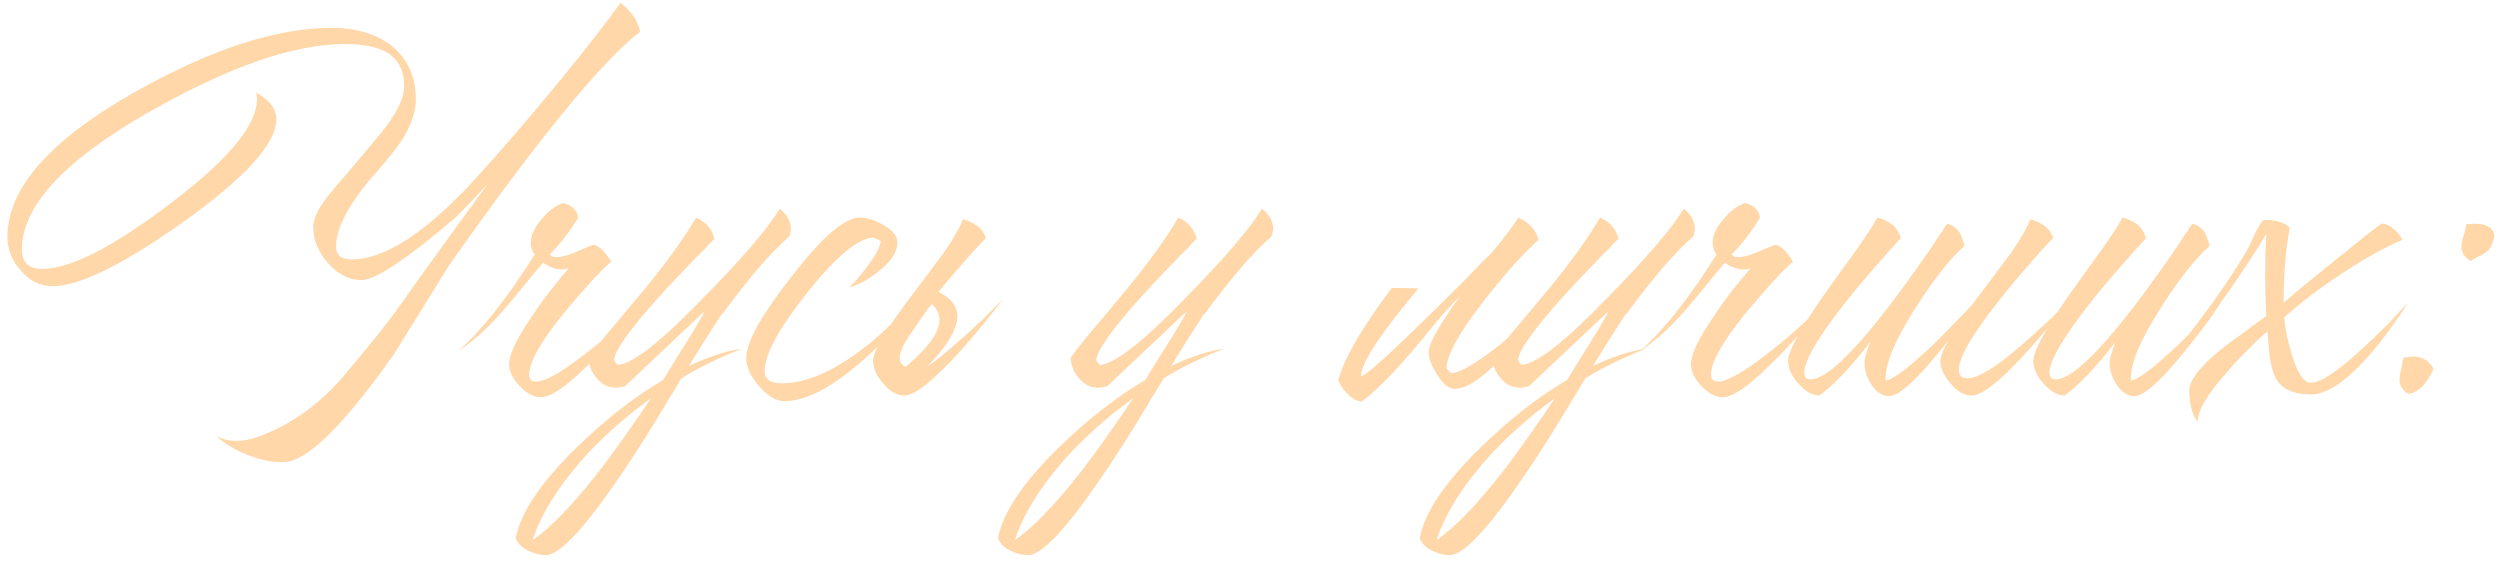 <?xml version="1.0" encoding="UTF-8"?> <svg xmlns="http://www.w3.org/2000/svg" width="280" height="63" viewBox="0 0 280 63" fill="none"> <path d="M44.636 34.429C46.345 32.013 48.199 29.43 50.198 26.68C51.156 25.347 52.115 24.035 53.073 22.743C53.406 22.243 53.739 21.785 54.073 21.368C54.323 20.993 54.552 20.681 54.76 20.431C54.385 20.848 53.906 21.368 53.323 21.993C52.615 22.743 51.844 23.535 51.011 24.368C45.553 29.034 42.053 31.367 40.512 31.367C39.096 31.367 37.825 30.721 36.7 29.43C35.617 28.18 35.075 26.826 35.075 25.368C35.075 24.326 35.908 22.847 37.575 20.931C39.241 19.014 40.929 17.015 42.637 14.932C44.386 12.807 45.261 11.036 45.261 9.62C45.261 7.828 44.574 6.558 43.199 5.808C42.116 5.225 40.595 4.933 38.637 4.933C32.971 4.933 25.722 7.433 16.89 12.432C7.267 17.89 2.455 23.056 2.455 27.93C2.455 29.388 3.205 30.117 4.704 30.117C7.912 30.117 12.807 27.597 19.39 22.556C26.222 17.348 29.326 13.286 28.701 10.37C30.201 11.203 30.951 12.203 30.951 13.369C30.951 16.077 27.472 19.91 20.515 24.868C13.766 29.659 8.891 32.054 5.892 32.054C4.517 32.054 3.33 31.471 2.33 30.305C1.33 29.18 0.83 27.93 0.83 26.555C0.83 21.139 5.517 15.765 14.89 10.432C23.473 5.558 30.888 3.121 37.138 3.121C39.846 3.121 42.053 3.767 43.762 5.058C45.636 6.516 46.574 8.558 46.574 11.182C46.574 12.349 46.157 13.682 45.324 15.182C44.741 16.223 43.407 17.91 41.324 20.243C38.866 23.243 37.637 25.701 37.637 27.617C37.637 28.576 38.221 29.055 39.387 29.055C42.97 29.055 47.407 26.243 52.698 20.618C55.989 17.035 59.385 13.099 62.884 8.807C65.717 5.35 67.925 2.517 69.508 0.309C70.758 1.308 71.487 2.392 71.695 3.558C67.363 6.891 60.239 15.598 50.323 29.68L44.074 39.741C39.158 46.698 35.409 50.635 32.826 51.552C31.742 51.927 30.243 51.802 28.326 51.177C26.576 50.552 25.222 49.781 24.264 48.865C25.597 49.531 27.139 49.552 28.889 48.927C32.596 47.594 35.867 45.24 38.7 41.865C41.574 38.449 43.553 35.971 44.636 34.429ZM64.765 24.368C63.806 25.951 62.744 27.326 61.578 28.492C61.703 28.701 61.953 28.805 62.328 28.805C62.911 28.805 63.723 28.576 64.765 28.117C65.806 27.659 66.348 27.43 66.389 27.43C66.764 27.43 67.16 27.659 67.577 28.117C67.743 28.284 67.91 28.492 68.077 28.742C68.202 28.909 68.327 29.096 68.452 29.305C67.827 29.846 67.035 30.638 66.077 31.679C64.994 32.888 63.973 34.075 63.015 35.241C60.515 38.366 59.265 40.595 59.265 41.928C59.265 42.47 59.515 42.74 60.015 42.74C61.14 42.74 63.202 41.532 66.202 39.116C67.285 38.283 68.41 37.325 69.576 36.241C70.493 35.408 71.243 34.7 71.826 34.117C71.368 34.742 70.722 35.554 69.889 36.554C68.806 37.845 67.743 39.012 66.702 40.053C63.827 43.011 61.786 44.49 60.578 44.49C59.786 44.49 58.995 44.074 58.203 43.24C57.411 42.407 57.016 41.595 57.016 40.803C57.016 39.678 57.911 37.824 59.703 35.241C60.328 34.283 61.057 33.283 61.89 32.242C62.223 31.825 62.557 31.409 62.89 30.992C63.181 30.659 63.452 30.346 63.702 30.055C63.369 30.138 63.119 30.18 62.952 30.18C62.244 30.18 61.536 29.93 60.828 29.43L59.703 30.742L58.64 32.054C57.682 33.221 56.932 34.117 56.391 34.742C54.599 36.783 52.912 38.303 51.329 39.303C53.954 37.012 56.807 33.408 59.89 28.492C59.599 28.159 59.453 27.701 59.453 27.117C59.453 26.326 59.87 25.451 60.703 24.493C61.494 23.576 62.286 22.993 63.077 22.743C63.494 22.826 63.869 23.014 64.202 23.305C64.535 23.639 64.723 23.993 64.765 24.368ZM65.086 51.614C62.42 54.656 60.607 57.613 59.649 60.488C61.607 59.155 64.003 56.697 66.836 53.114C67.877 51.781 68.981 50.281 70.148 48.615C70.981 47.448 71.897 46.115 72.897 44.615C69.939 46.74 67.336 49.073 65.086 51.614ZM78.772 35.179H78.709L78.959 34.804L70.023 43.24L69.523 43.365L69.023 43.428C68.148 43.428 67.419 43.074 66.836 42.365C66.252 41.699 65.94 40.928 65.898 40.053C66.69 38.97 67.731 37.679 69.023 36.179L72.21 32.367C74.71 29.326 76.626 26.659 77.959 24.368C79.084 24.868 79.771 25.659 80.021 26.743C79.855 26.909 79.688 27.076 79.521 27.242C79.313 27.451 79.126 27.659 78.959 27.867C78.417 28.367 77.897 28.888 77.397 29.43C75.98 30.888 74.73 32.221 73.647 33.429C70.439 37.012 68.814 39.324 68.773 40.366L69.148 40.866C70.773 40.824 74.001 38.303 78.834 33.304C83.208 28.846 86.041 25.534 87.333 23.368C88.166 24.035 88.583 24.805 88.583 25.68L88.52 26.055L88.395 26.493C86.437 28.159 83.938 31.055 80.896 35.179H80.834C79.667 36.97 78.438 38.908 77.147 40.991C79.355 39.949 81.334 39.303 83.083 39.053C80.376 40.137 78.126 41.241 76.334 42.365C76.168 42.615 75.814 43.199 75.272 44.115C74.939 44.615 74.689 45.032 74.522 45.365C74.189 45.865 73.897 46.344 73.647 46.802C72.064 49.385 70.627 51.614 69.335 53.489C65.377 59.28 62.649 62.175 61.149 62.175C60.482 62.175 59.816 62.009 59.149 61.675C58.399 61.3 57.941 60.821 57.774 60.238C58.316 57.405 60.566 54.051 64.523 50.177C67.815 46.969 71.064 44.428 74.272 42.553L75.959 39.803L77.647 37.116C78.022 36.45 78.397 35.804 78.772 35.179ZM96.263 24.368C97.097 24.368 97.971 24.639 98.888 25.18C99.971 25.764 100.513 26.43 100.513 27.18C100.513 28.18 99.846 29.221 98.513 30.305C97.347 31.263 96.222 31.888 95.138 32.179C95.43 31.888 95.743 31.554 96.076 31.18C96.492 30.68 96.867 30.2 97.201 29.742C98.117 28.534 98.596 27.617 98.638 26.992L97.826 26.618C96.118 26.659 93.639 28.721 90.389 32.804C87.223 36.804 85.64 39.72 85.64 41.553C85.64 42.053 85.848 42.428 86.265 42.678C86.598 42.845 87.035 42.928 87.577 42.928C89.91 42.928 92.535 41.928 95.451 39.928C97.784 38.303 99.888 36.387 101.763 34.179C100.638 36.429 98.659 38.72 95.826 41.053C92.743 43.636 90.077 44.928 87.827 44.928C86.91 44.928 85.952 44.344 84.952 43.178C84.036 42.095 83.578 41.074 83.578 40.116C83.578 38.324 85.265 35.283 88.639 30.992C92.055 26.576 94.597 24.368 96.263 24.368ZM104.348 34.054C103.932 34.554 103.223 35.554 102.223 37.054C100.64 39.22 100.349 40.553 101.349 41.053H101.474C105.181 37.929 106.14 35.596 104.348 34.054ZM103.848 41.053C104.723 40.47 105.723 39.678 106.848 38.678C107.806 37.845 108.868 36.887 110.035 35.804C110.451 35.387 110.889 34.95 111.347 34.492L111.847 33.992L112.097 33.742L112.285 33.554C112.076 33.846 111.805 34.2 111.472 34.617C111.097 35.075 110.701 35.575 110.285 36.116C109.243 37.408 108.223 38.595 107.223 39.678C104.39 42.761 102.411 44.303 101.286 44.303C100.453 44.303 99.661 43.844 98.911 42.928C98.162 42.095 97.787 41.261 97.787 40.428C97.787 39.303 99.286 36.783 102.286 32.867L104.036 30.555C104.661 29.68 105.202 28.951 105.66 28.367C106.785 26.743 107.514 25.472 107.848 24.555C109.306 24.972 110.16 25.68 110.41 26.68C109.66 27.43 108.785 28.388 107.785 29.555C106.827 30.638 105.931 31.679 105.098 32.679C106.764 33.513 107.452 34.637 107.16 36.054C106.869 37.429 105.765 39.095 103.848 41.053ZM119.095 51.614C116.428 54.656 114.616 57.613 113.658 60.488C115.616 59.155 118.012 56.697 120.844 53.114C121.886 51.781 122.99 50.281 124.157 48.615C124.99 47.448 125.906 46.115 126.906 44.615C123.948 46.74 121.344 49.073 119.095 51.614ZM132.78 35.179H132.718L132.968 34.804L124.032 43.24L123.532 43.365L123.032 43.428C122.157 43.428 121.428 43.074 120.844 42.365C120.261 41.699 119.949 40.928 119.907 40.053C120.699 38.97 121.74 37.679 123.032 36.179L126.219 32.367C128.718 29.326 130.635 26.659 131.968 24.368C133.093 24.868 133.78 25.659 134.03 26.743C133.864 26.909 133.697 27.076 133.53 27.242C133.322 27.451 133.134 27.659 132.968 27.867C132.426 28.367 131.905 28.888 131.406 29.43C129.989 30.888 128.739 32.221 127.656 33.429C124.448 37.012 122.823 39.324 122.782 40.366L123.157 40.866C124.781 40.824 128.01 38.303 132.843 33.304C137.217 28.846 140.05 25.534 141.342 23.368C142.175 24.035 142.592 24.805 142.592 25.68L142.529 26.055L142.404 26.493C140.446 28.159 137.946 31.055 134.905 35.179H134.843C133.676 36.97 132.447 38.908 131.156 40.991C133.364 39.949 135.343 39.303 137.092 39.053C134.384 40.137 132.135 41.241 130.343 42.365C130.177 42.615 129.822 43.199 129.281 44.115C128.948 44.615 128.698 45.032 128.531 45.365C128.198 45.865 127.906 46.344 127.656 46.802C126.073 49.385 124.636 51.614 123.344 53.489C119.386 59.28 116.658 62.175 115.158 62.175C114.491 62.175 113.825 62.009 113.158 61.675C112.408 61.3 111.95 60.821 111.783 60.238C112.325 57.405 114.574 54.051 118.532 50.177C121.823 46.969 125.073 44.428 128.281 42.553L129.968 39.803L131.656 37.116C132.03 36.45 132.405 35.804 132.78 35.179ZM158.877 32.304C154.628 37.345 152.482 40.595 152.441 42.053L152.503 42.115C153.045 41.99 155.399 39.887 159.565 35.804C160.981 34.429 162.523 32.908 164.189 31.242C164.772 30.617 165.335 30.034 165.876 29.492C166.335 29.034 166.689 28.68 166.939 28.43L167.439 27.867C168.314 26.826 169.189 25.659 170.063 24.368C171.313 24.951 172.063 25.784 172.313 26.868C171.647 27.451 170.751 28.346 169.626 29.555C168.459 30.888 167.335 32.242 166.251 33.617C163.46 37.2 162.044 39.741 162.002 41.241L162.502 41.803C163.543 41.761 165.418 40.657 168.126 38.491C169.084 37.699 170.084 36.825 171.126 35.866C171.959 35.116 172.646 34.471 173.188 33.929C172.646 34.721 172.042 35.554 171.376 36.429C170.418 37.637 169.501 38.699 168.626 39.616C166.21 42.24 164.314 43.553 162.939 43.553C162.273 43.553 161.606 43.011 160.94 41.928C160.315 40.97 160.002 40.137 160.002 39.428C160.002 38.845 160.481 37.783 161.44 36.241C161.773 35.741 162.148 35.158 162.564 34.492C162.731 34.283 162.919 34.033 163.127 33.742L163.314 33.429L163.502 33.179C162.71 33.971 161.815 34.95 160.815 36.116L159.502 37.741L158.19 39.303C155.982 41.886 154.086 43.782 152.503 44.99C151.92 44.907 151.399 44.615 150.941 44.115C150.524 43.74 150.17 43.24 149.879 42.615C150.504 40.199 152.503 36.741 155.878 32.242L158.877 32.304ZM166.33 51.614C163.663 54.656 161.851 57.613 160.893 60.488C162.851 59.155 165.246 56.697 168.079 53.114C169.121 51.781 170.225 50.281 171.391 48.615C172.225 47.448 173.141 46.115 174.141 44.615C171.183 46.74 168.579 49.073 166.33 51.614ZM180.015 35.179H179.953L180.203 34.804L171.266 43.24L170.766 43.365L170.267 43.428C169.392 43.428 168.663 43.074 168.079 42.365C167.496 41.699 167.184 40.928 167.142 40.053C167.933 38.97 168.975 37.679 170.267 36.179L173.454 32.367C175.953 29.326 177.87 26.659 179.203 24.368C180.328 24.868 181.015 25.659 181.265 26.743C181.098 26.909 180.932 27.076 180.765 27.242C180.557 27.451 180.369 27.659 180.203 27.867C179.661 28.367 179.14 28.888 178.64 29.43C177.224 30.888 175.974 32.221 174.891 33.429C171.683 37.012 170.058 39.324 170.017 40.366L170.391 40.866C172.016 40.824 175.245 38.303 180.078 33.304C184.452 28.846 187.285 25.534 188.577 23.368C189.41 24.035 189.826 24.805 189.826 25.68L189.764 26.055L189.639 26.493C187.681 28.159 185.181 31.055 182.14 35.179H182.077C180.911 36.97 179.682 38.908 178.39 40.991C180.598 39.949 182.577 39.303 184.327 39.053C181.619 40.137 179.369 41.241 177.578 42.365C177.411 42.615 177.057 43.199 176.516 44.115C176.182 44.615 175.932 45.032 175.766 45.365C175.432 45.865 175.141 46.344 174.891 46.802C173.308 49.385 171.87 51.614 170.579 53.489C166.621 59.28 163.892 62.175 162.393 62.175C161.726 62.175 161.059 62.009 160.393 61.675C159.643 61.3 159.185 60.821 159.018 60.238C159.56 57.405 161.809 54.051 165.767 50.177C169.058 46.969 172.308 44.428 175.516 42.553L177.203 39.803L178.89 37.116C179.265 36.45 179.64 35.804 180.015 35.179ZM197.132 24.368C196.174 25.951 195.111 27.326 193.945 28.492C194.07 28.701 194.32 28.805 194.695 28.805C195.278 28.805 196.09 28.576 197.132 28.117C198.174 27.659 198.715 27.43 198.757 27.43C199.132 27.43 199.528 27.659 199.944 28.117C200.111 28.284 200.277 28.492 200.444 28.742C200.569 28.909 200.694 29.096 200.819 29.305C200.194 29.846 199.403 30.638 198.444 31.679C197.361 32.888 196.34 34.075 195.382 35.241C192.883 38.366 191.633 40.595 191.633 41.928C191.633 42.47 191.883 42.74 192.383 42.74C193.508 42.74 195.57 41.532 198.569 39.116C199.653 38.283 200.777 37.325 201.944 36.241C202.86 35.408 203.61 34.7 204.194 34.117C203.735 34.742 203.09 35.554 202.256 36.554C201.173 37.845 200.111 39.012 199.069 40.053C196.195 43.011 194.153 44.49 192.945 44.49C192.154 44.49 191.362 44.074 190.57 43.24C189.779 42.407 189.383 41.595 189.383 40.803C189.383 39.678 190.279 37.824 192.07 35.241C192.695 34.283 193.424 33.283 194.257 32.242C194.591 31.825 194.924 31.409 195.257 30.992C195.549 30.659 195.82 30.346 196.07 30.055C195.736 30.138 195.486 30.18 195.32 30.18C194.612 30.18 193.903 29.93 193.195 29.43L192.07 30.742L191.008 32.054C190.05 33.221 189.3 34.117 188.758 34.742C186.967 36.783 185.279 38.303 183.696 39.303C186.321 37.012 189.175 33.408 192.258 28.492C191.966 28.159 191.82 27.701 191.82 27.117C191.82 26.326 192.237 25.451 193.07 24.493C193.862 23.576 194.653 22.993 195.445 22.743C195.861 22.826 196.236 23.014 196.57 23.305C196.903 23.639 197.09 23.993 197.132 24.368ZM218.2 38.178C217.784 38.678 217.388 39.158 217.013 39.616C214.43 42.782 212.618 44.365 211.576 44.365C210.826 44.365 210.16 43.928 209.577 43.053C209.077 42.261 208.827 41.47 208.827 40.678C208.827 40.303 208.91 39.887 209.077 39.428L209.264 38.803L209.514 38.241C207.306 41.116 205.39 43.136 203.765 44.303C202.932 44.261 202.14 43.803 201.39 42.928C200.64 42.095 200.265 41.261 200.265 40.428C200.265 39.303 201.703 36.7 204.577 32.617L206.327 30.18L207.139 29.055L207.952 27.93C209.118 26.264 209.889 25.076 210.264 24.368C211.722 24.743 212.597 25.514 212.889 26.68C212.139 27.472 211.264 28.451 210.264 29.617C208.931 31.117 207.723 32.554 206.64 33.929C203.598 37.804 202.078 40.407 202.078 41.74C202.078 42.24 202.307 42.49 202.765 42.49C204.431 42.49 207.348 39.782 211.514 34.367C212.847 32.617 214.284 30.638 215.826 28.43C216.284 27.763 216.763 27.034 217.263 26.243L217.576 25.868L217.763 25.493C217.93 25.284 218.034 25.139 218.075 25.055C218.617 25.18 219.075 25.493 219.45 25.993C219.659 26.368 219.846 26.888 220.013 27.555C218.471 28.888 216.659 31.18 214.576 34.429C212.201 38.137 211.076 40.866 211.201 42.615C211.951 42.574 213.764 41.199 216.638 38.491C217.596 37.533 218.617 36.491 219.7 35.366C220.117 34.95 220.513 34.533 220.888 34.117C221.179 33.742 221.492 33.325 221.825 32.867L223.575 30.555C224.2 29.68 224.741 28.951 225.2 28.367C226.324 26.743 227.053 25.472 227.387 24.555C228.845 24.972 229.699 25.68 229.949 26.68C229.199 27.43 228.324 28.388 227.324 29.555C226.033 31.013 224.866 32.408 223.825 33.742C220.867 37.491 219.388 40.053 219.388 41.428C219.388 42.053 219.721 42.365 220.388 42.365C221.554 42.365 223.554 41.136 226.387 38.678C227.345 37.845 228.407 36.887 229.574 35.804C229.991 35.387 230.428 34.95 230.886 34.492L231.386 33.992L231.636 33.742L231.824 33.554C231.615 33.846 231.345 34.2 231.011 34.617C230.636 35.075 230.241 35.575 229.824 36.116C228.782 37.408 227.762 38.595 226.762 39.678C223.929 42.761 221.95 44.303 220.825 44.303C219.992 44.303 219.2 43.844 218.45 42.928C217.701 42.095 217.326 41.261 217.326 40.428C217.326 39.928 217.617 39.178 218.2 38.178ZM237.726 24.368C239.184 24.743 240.059 25.514 240.351 26.68C239.601 27.472 238.726 28.451 237.726 29.617C236.393 31.117 235.185 32.554 234.102 33.929C231.06 37.804 229.54 40.407 229.54 41.74C229.54 42.24 229.769 42.49 230.227 42.49C231.894 42.49 234.81 39.782 238.976 34.367C240.309 32.617 241.746 30.638 243.288 28.43C243.746 27.763 244.225 27.034 244.725 26.243L245.038 25.868L245.225 25.493C245.392 25.284 245.496 25.139 245.538 25.055C246.079 25.18 246.537 25.493 246.912 25.993C247.121 26.368 247.308 26.888 247.475 27.555C245.933 28.888 244.121 31.18 242.038 34.429C239.663 38.137 238.539 40.866 238.664 42.615C239.413 42.574 241.226 41.199 244.1 38.491C245.059 37.533 246.079 36.491 247.162 35.366C247.579 34.95 247.975 34.533 248.35 34.117C248.641 33.783 248.891 33.513 249.1 33.304C248.725 33.929 248.141 34.804 247.35 35.929C246.392 37.22 245.433 38.449 244.475 39.616C241.892 42.782 240.08 44.365 239.038 44.365C238.289 44.365 237.622 43.928 237.039 43.053C236.539 42.261 236.289 41.47 236.289 40.678C236.289 40.303 236.372 39.887 236.539 39.428L236.726 38.803L236.976 38.241C234.768 41.116 232.852 43.136 231.227 44.303C230.394 44.261 229.602 43.803 228.852 42.928C228.102 42.095 227.728 41.261 227.728 40.428C227.728 39.303 229.165 36.7 232.039 32.617L233.789 30.18L234.602 29.055L235.414 27.93C236.58 26.264 237.351 25.076 237.726 24.368ZM244.638 38.116C247.971 33.825 250.366 30.367 251.824 27.742C251.866 27.659 251.97 27.43 252.137 27.055L252.387 26.555L252.637 25.993C253.095 25.076 253.428 24.618 253.637 24.618C254.178 24.618 254.678 24.68 255.136 24.805C255.678 24.93 256.115 25.159 256.449 25.493C255.99 27.992 255.761 30.805 255.761 33.929C256.428 33.304 258.365 31.7 261.573 29.117C264.906 26.409 266.635 25.055 266.76 25.055C267.218 25.055 267.676 25.264 268.135 25.68C268.551 26.014 268.864 26.409 269.072 26.868C267.072 27.701 264.76 28.992 262.135 30.742C259.844 32.242 257.74 33.846 255.824 35.554C255.865 36.012 255.949 36.595 256.074 37.304C256.24 38.178 256.449 38.991 256.699 39.741C257.324 41.824 258.032 42.865 258.823 42.865C259.907 42.865 261.823 41.595 264.573 39.053C265.489 38.22 266.51 37.241 267.635 36.116C267.968 35.741 268.364 35.304 268.822 34.804L269.072 34.554L269.322 34.304C269.489 34.137 269.614 34.012 269.697 33.929C269.364 34.429 269.072 34.867 268.822 35.241C268.447 35.783 268.093 36.283 267.76 36.741C266.802 38.074 265.885 39.22 265.01 40.178C262.594 42.845 260.532 44.178 258.823 44.178C256.74 44.178 255.386 43.49 254.761 42.115C254.511 41.532 254.324 40.782 254.199 39.866L254.074 38.553L253.949 37.116C253.616 37.408 253.303 37.679 253.012 37.929C252.637 38.303 252.262 38.678 251.887 39.053C250.887 40.012 250.033 40.928 249.325 41.803C247.2 44.178 246.138 45.99 246.138 47.24C245.804 46.823 245.554 46.261 245.388 45.553C245.263 44.969 245.2 44.365 245.2 43.74C245.2 42.615 246.367 41.095 248.7 39.178C249.408 38.595 250.366 37.887 251.574 37.054L252.199 36.554L252.824 36.116C253.241 35.825 253.574 35.575 253.824 35.366C253.657 32.283 253.657 29.221 253.824 26.18C253.449 26.847 252.908 27.722 252.199 28.805C251.324 30.138 250.47 31.409 249.637 32.617C247.304 35.866 245.638 37.699 244.638 38.116ZM269.745 39.991L270.245 39.928C271.287 39.928 272.057 40.387 272.557 41.303C271.808 43.011 270.87 43.949 269.745 44.115C269.079 43.699 268.745 43.178 268.745 42.553C268.745 42.22 268.808 41.803 268.933 41.303L269.058 40.678L269.183 40.053L269.745 39.991ZM277.119 25.055C277.703 25.055 278.182 25.139 278.557 25.305C279.015 25.514 279.286 25.868 279.369 26.368C279.202 27.326 278.89 27.951 278.432 28.242L278.119 28.492L277.682 28.68C277.307 28.846 276.994 29.034 276.744 29.242C276.036 28.826 275.682 28.305 275.682 27.68C275.682 27.347 275.765 26.909 275.932 26.368L276.119 25.743L276.244 25.118L277.119 25.055Z" fill="#FFD7A8"></path> </svg> 